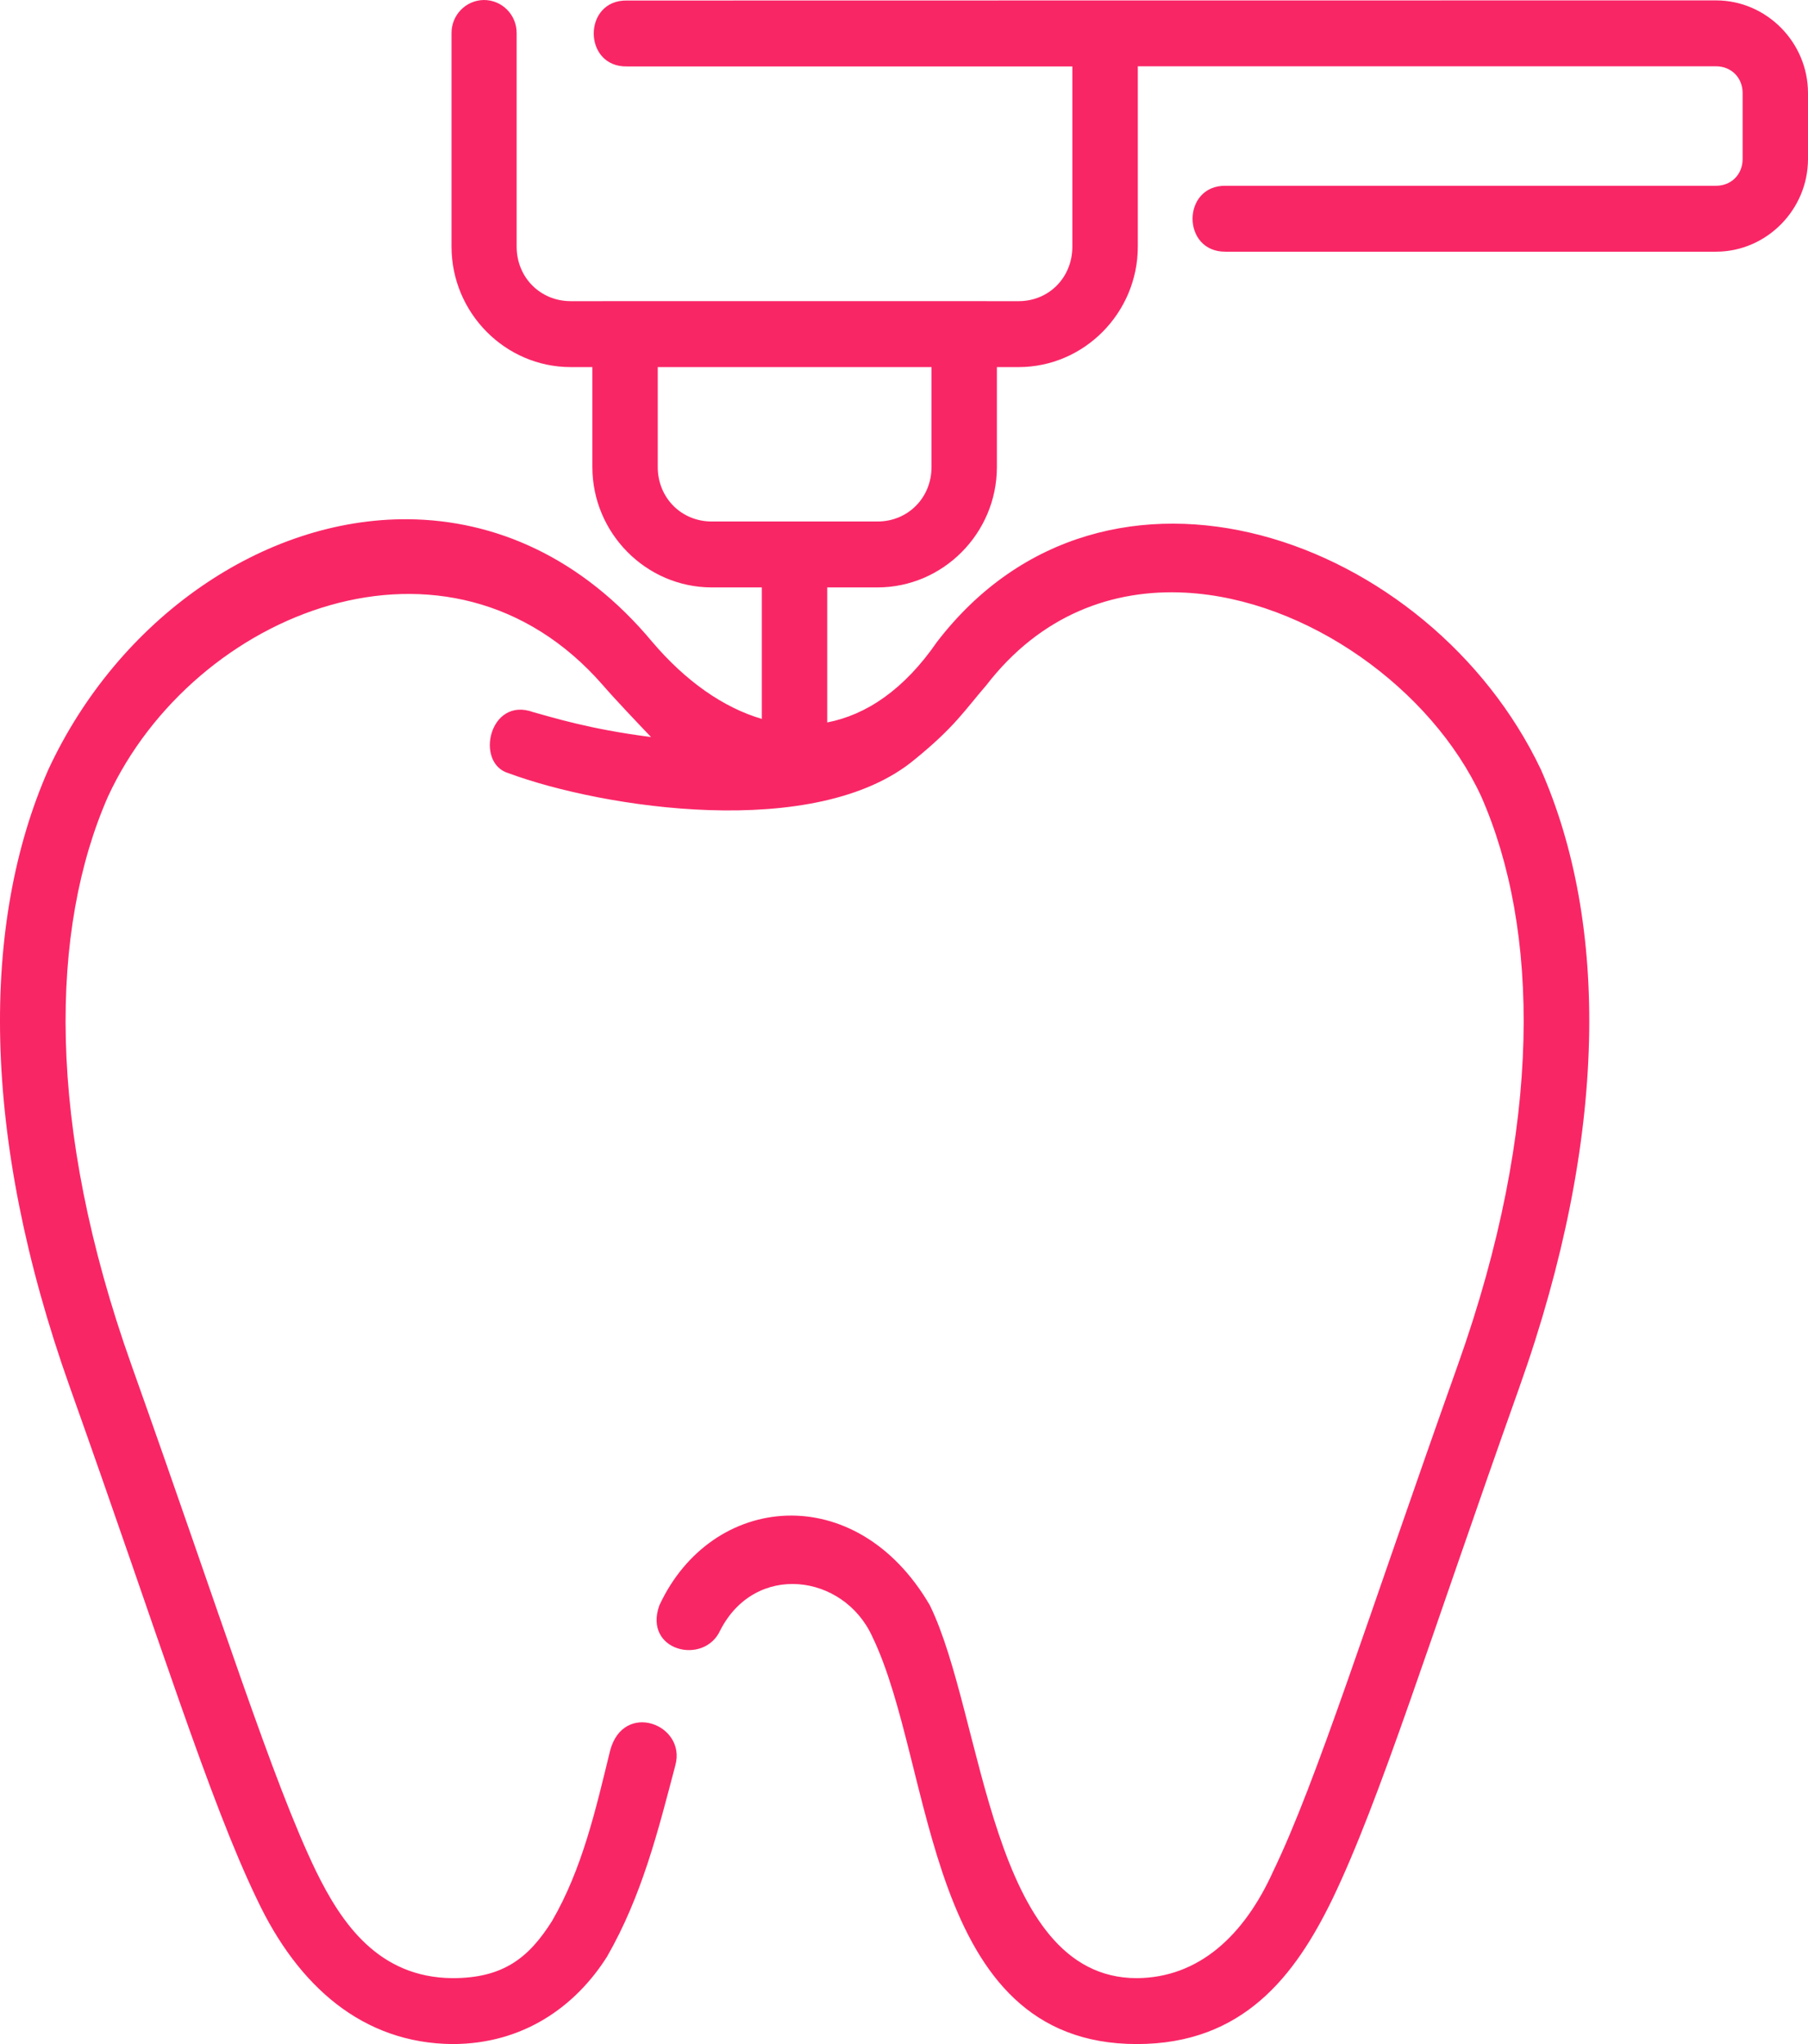 <svg width="69" height="78" viewBox="0 0 69 78" fill="none" xmlns="http://www.w3.org/2000/svg">
<path d="M18.455 8.71946e-05C17.77 0.014 17.224 0.582 17.232 1.272V9.412C17.232 11.935 19.278 14.008 21.781 14.008H22.607V17.822C22.607 20.345 24.661 22.415 27.163 22.415H29.074V27.433C27.596 27.001 26.157 25.981 24.897 24.5C22.205 21.268 18.894 19.844 15.58 19.814C10.056 19.764 4.526 23.588 1.842 29.373C-0.721 35.204 -0.757 43.317 2.668 52.94C6.132 62.671 7.981 68.696 9.815 72.493C11.38 75.805 13.855 77.971 17.266 78C19.98 78 21.973 76.556 23.17 74.659C24.505 72.331 25.12 69.847 25.774 67.362C26.201 65.806 23.802 64.888 23.287 66.792C22.733 69.057 22.225 71.309 21.065 73.309C20.173 74.722 19.196 75.485 17.266 75.485C14.438 75.461 13.03 73.385 12.056 71.393C10.395 67.952 8.495 61.862 5.017 52.09C1.745 42.897 1.907 35.433 4.123 30.392C7.394 23.33 17.146 19.407 23.016 26.155C23.485 26.697 24.319 27.573 24.846 28.125C22.468 27.821 21.089 27.374 20.351 27.175C18.677 26.561 18.112 29.122 19.403 29.503C22.969 30.827 31.149 32.117 34.912 28.978C36.442 27.733 36.815 27.104 37.636 26.155C39.71 23.464 42.461 22.466 45.248 22.616C49.893 22.866 54.64 26.303 56.529 30.392C58.745 35.433 58.907 42.897 55.635 52.09C52.157 61.862 50.257 67.952 48.596 71.393C47.481 73.87 45.745 75.469 43.386 75.485C37.775 75.485 37.552 65.496 35.489 61.261C32.684 56.432 27.159 56.957 25.163 61.261C24.539 63.007 26.869 63.563 27.485 62.217C28.82 59.6 32.186 60.055 33.282 62.435C35.69 67.393 35.25 78 43.386 78C47.445 78 49.421 75.394 50.837 72.493C52.671 68.696 54.521 62.671 57.984 52.94C61.409 43.317 61.373 35.204 58.81 29.373C54.581 20.471 42.237 16.052 35.755 24.5C34.504 26.316 33.058 27.282 31.569 27.568V22.415H33.489C35.992 22.415 38.045 20.345 38.045 17.822V14.008H38.874C41.376 14.008 43.423 11.935 43.423 9.412V2.53H65.491C66.074 2.53 66.505 2.964 66.505 3.552V6.067C66.505 6.655 66.074 7.089 65.491 7.089H46.778C45.091 7.065 45.091 9.628 46.778 9.604H65.491C67.413 9.604 69 8.005 69 6.067V3.552C69 1.614 67.413 0.015 65.491 0.015C51.633 0.012 37.789 0.02 23.935 0.02C22.234 -0.018 22.234 2.573 23.935 2.535H40.925V9.412C40.925 10.584 40.036 11.492 38.874 11.492C33.178 11.488 27.477 11.492 21.781 11.492C20.618 11.492 19.717 10.584 19.717 9.412V1.272C19.725 0.566 19.155 -0.008 18.455 8.71946e-05ZM25.102 14.008H35.55V17.822C35.55 18.994 34.651 19.9 33.489 19.9H27.163C26.001 19.9 25.102 18.994 25.102 17.822V14.008Z" fill="#F92666"/>
</svg>
